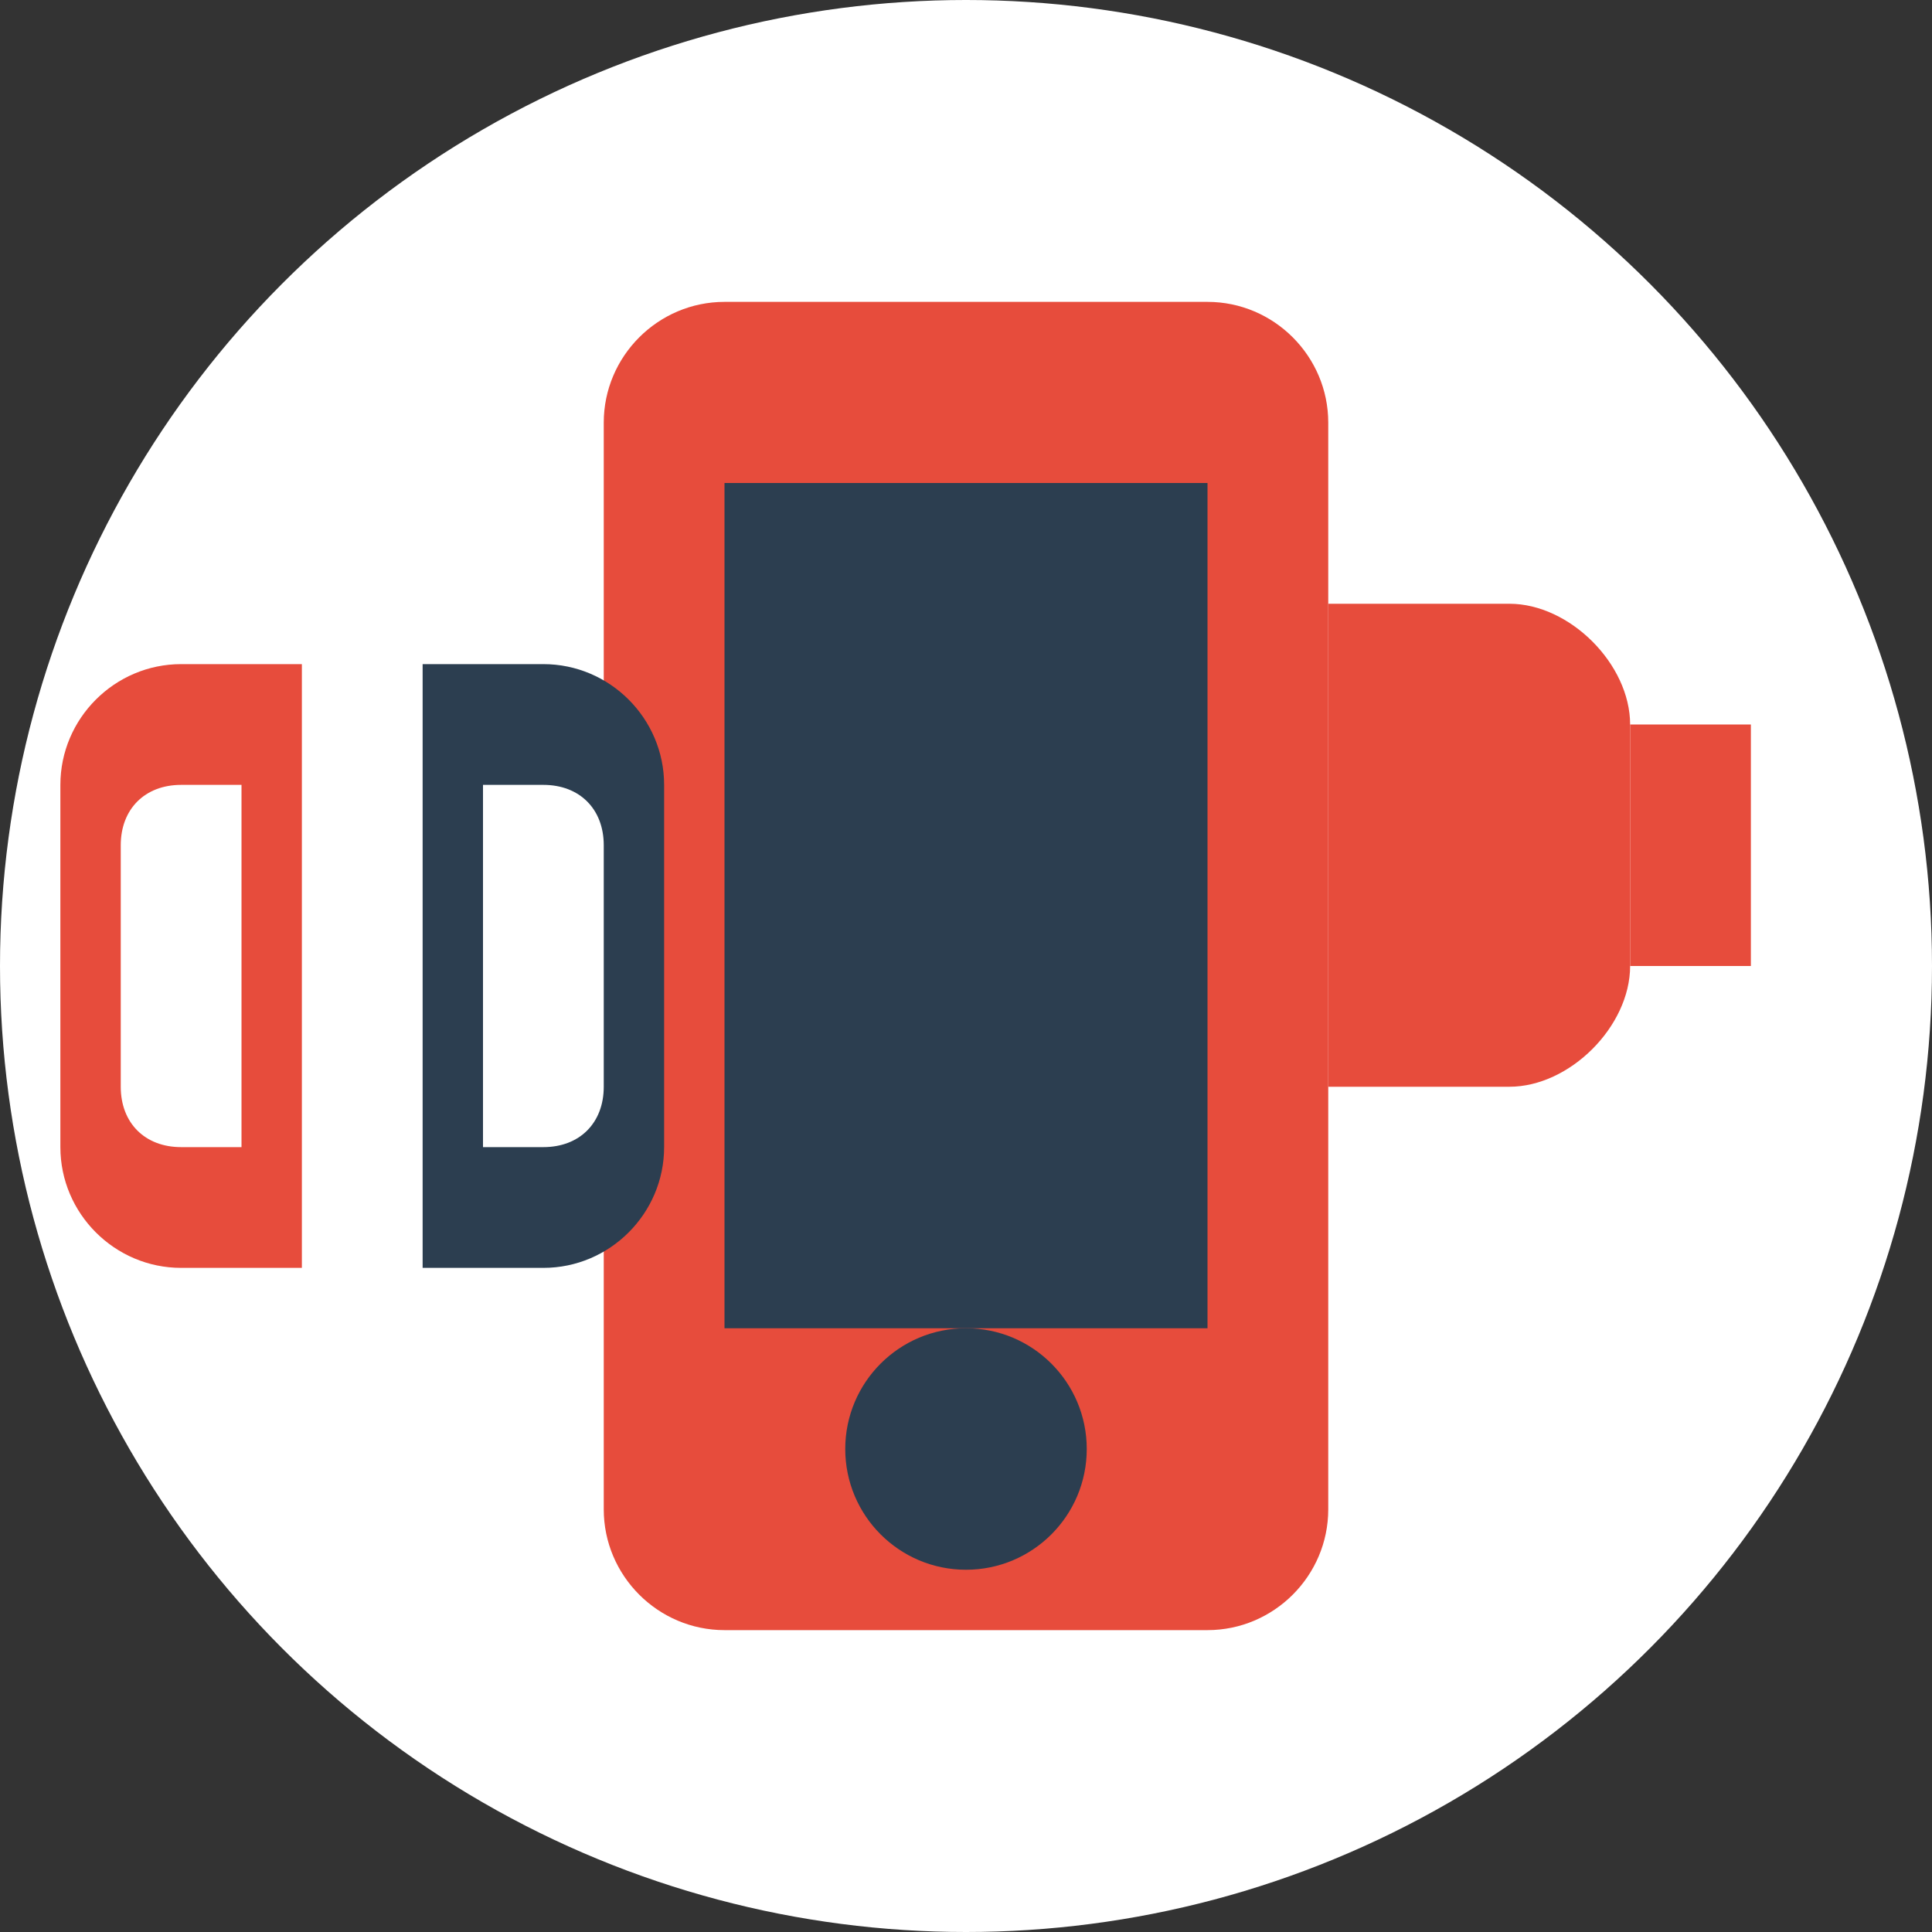 <svg xmlns="http://www.w3.org/2000/svg" width="32" height="32" viewBox="0 0 32 32">
  <rect x="0" y="0" width="32" height="32" fill="#333333" stroke="none"/>
  <style>
    .primary { fill: #e74c3c; }
    .secondary { fill: #2c3e50; }
  </style>
  
  <!-- Background circle -->
  <circle cx="16" cy="16" r="16" fill="#ffffff"/>
  
  <!-- Fuel pump icon -->
  <path class="primary" d="M12 5H20c1.1 0 2 0.9 2 2v18c0 1.1-0.9 2-2 2H12c-1.1 0-2-0.9-2-2V7c0-1.1 0.9-2 2-2z"/>
  <path class="secondary" d="M12 8H20v14H12z"/>
  <circle cx="16" cy="24" r="2" class="secondary"/>
  
  <!-- Nozzle and hose -->
  <path class="primary" d="M22 10h3c1 0 2 1 2 2v4c0 1-1 2-2 2h-3"/>
  <path class="primary" d="M27 12h2v4h-2z"/>
  
  <!-- Letters D and C for DestaConte -->
  <path class="secondary" d="M7 11h2c1.1 0 2 0.9 2 2v6c0 1.1-0.9 2-2 2H7V11z"/>
  <path fill="#ffffff" d="M8 13v6h1c0.6 0 1-0.4 1-1v-4c0-0.6-0.4-1-1-1H8z"/>
  
  <path class="primary" d="M3 11c-1.1 0-2 0.9-2 2v6c0 1.1 0.9 2 2 2h2v-10H3z"/>
  <path fill="#ffffff" d="M4 13h-1c-0.6 0-1 0.4-1 1v4c0 0.6 0.4 1 1 1h1V13z"/>
</svg>
